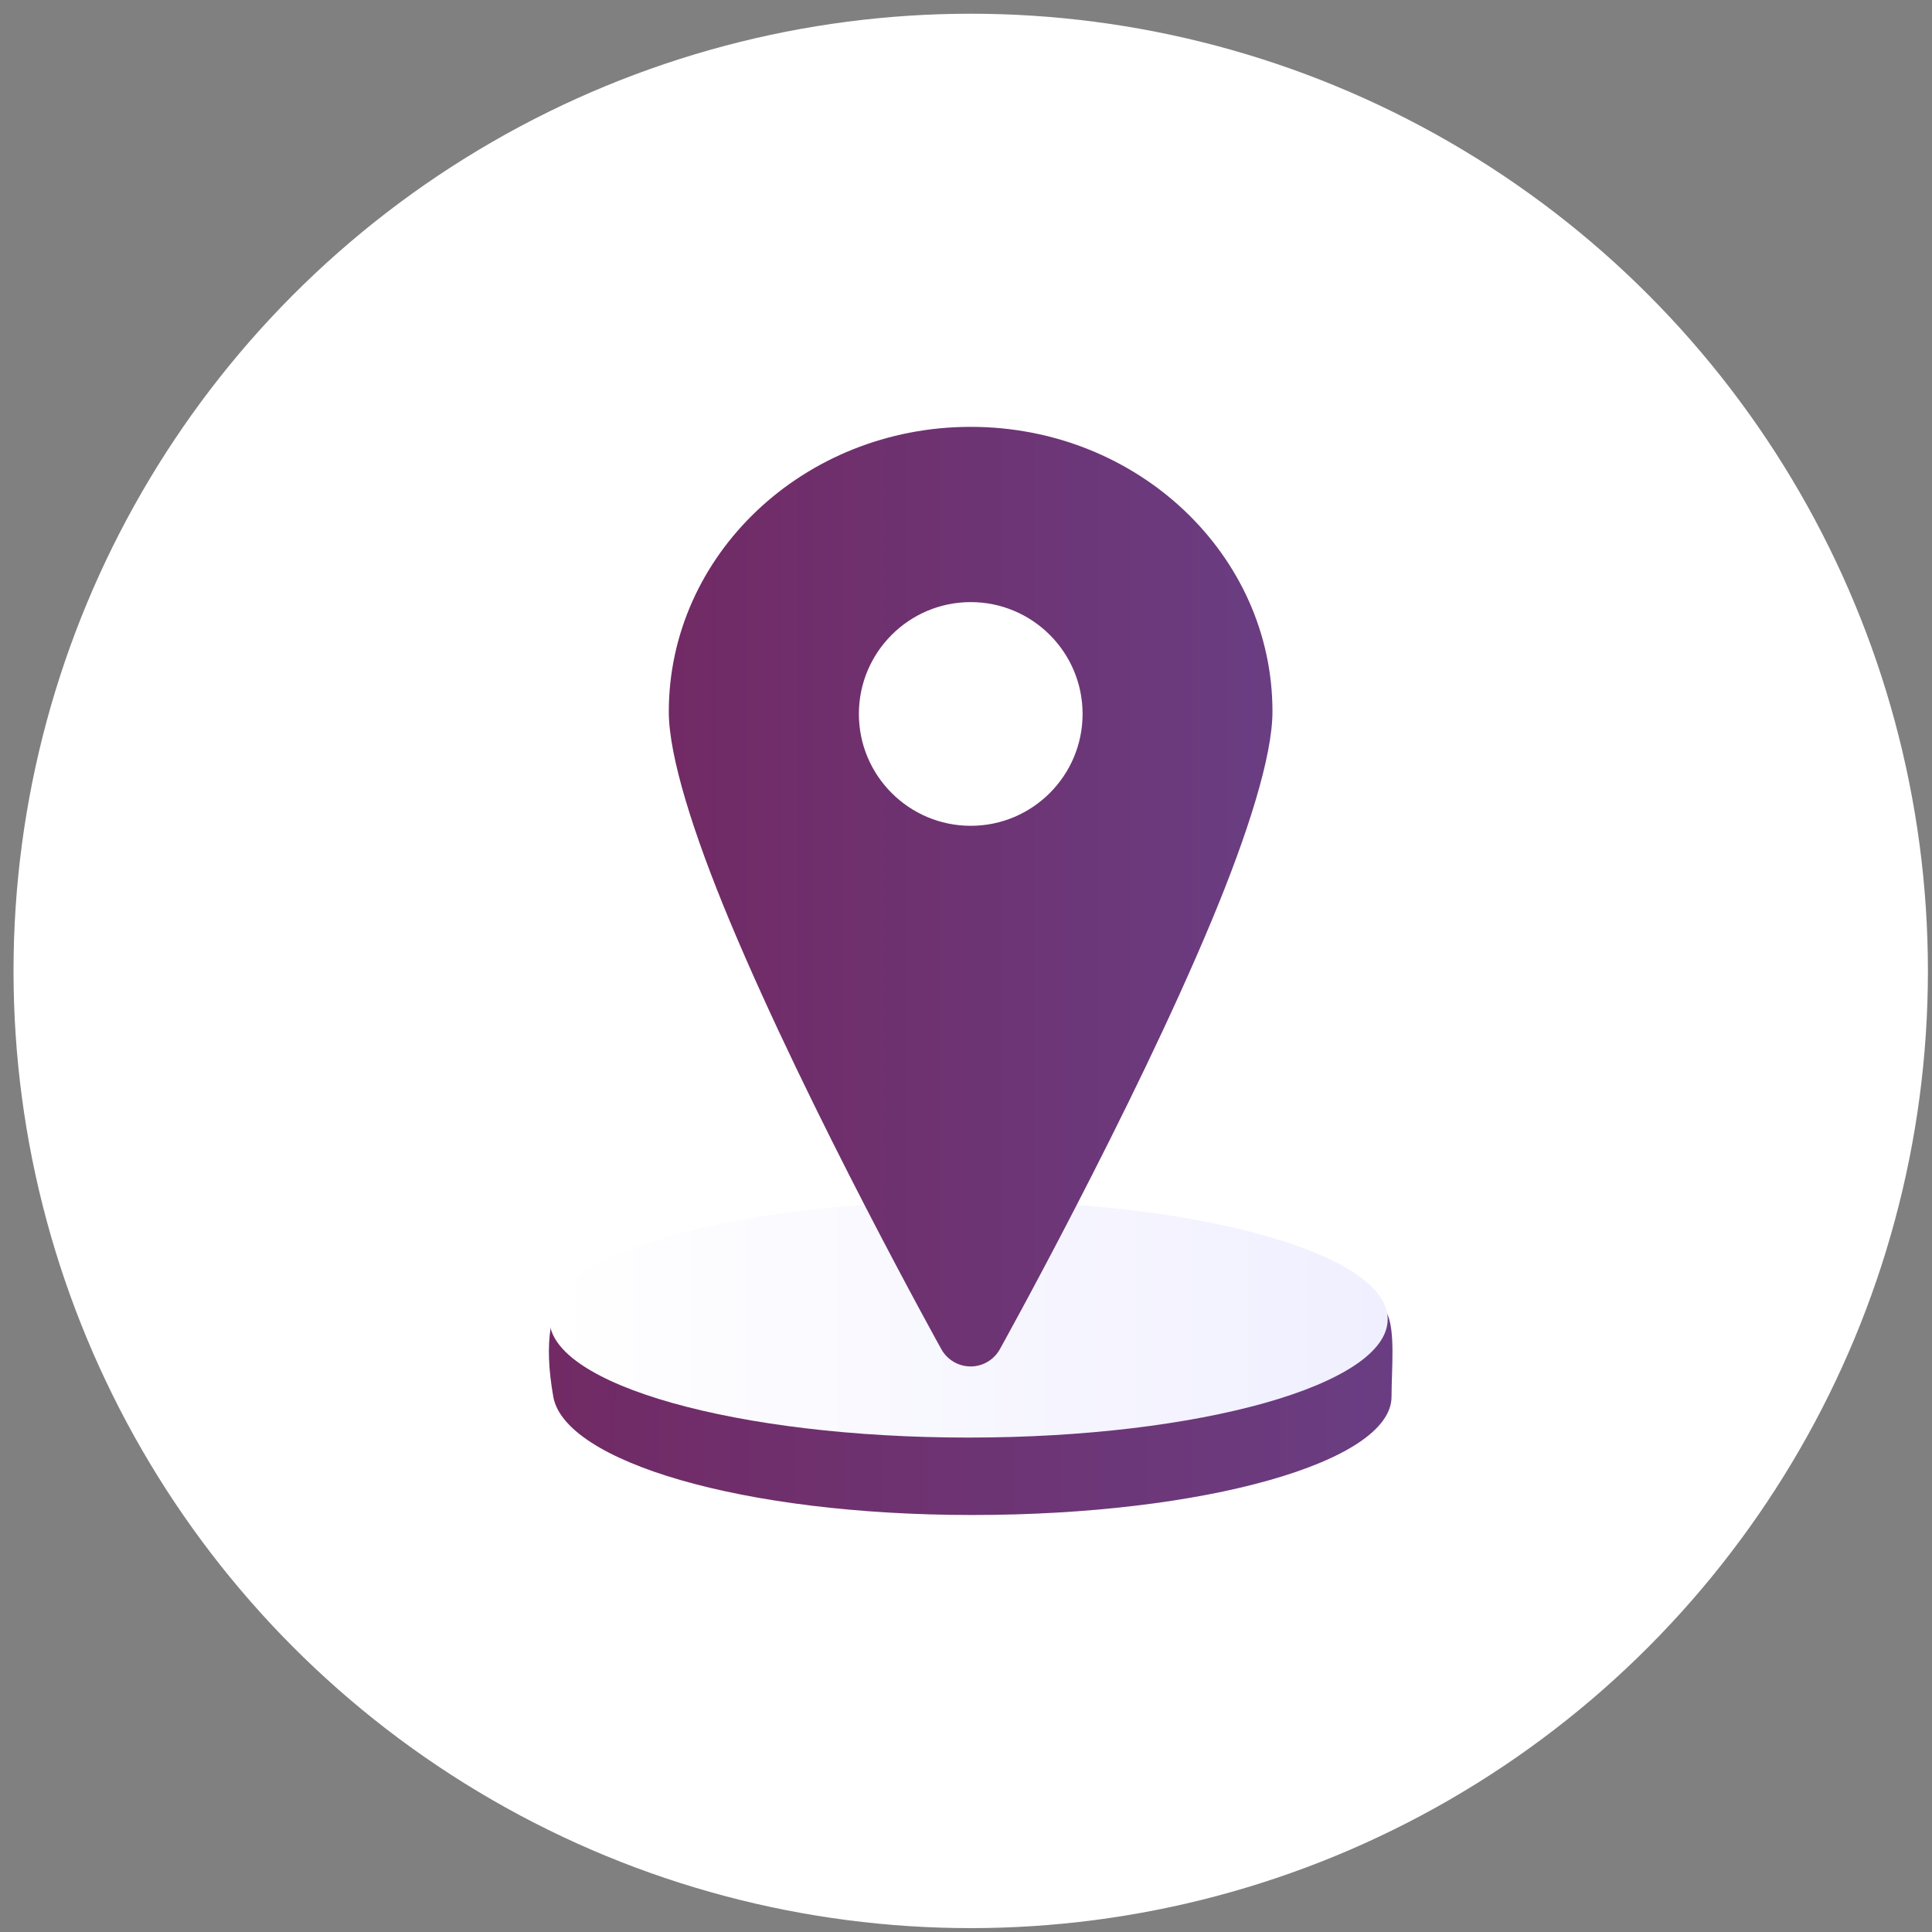 <svg width="130" height="130" viewBox="0 0 117 117" fill="none" xmlns="http://www.w3.org/2000/svg">
<rect x="0" y="0" width="117" height="117" fill="#808080" stroke="none"/>
<circle cx="58.786" cy="58.798" r="57.967" fill="white"/>
<g clip-path="url(#clip0_992_17505)">
<path d="M84.27 84.584C84.27 88.537 72.909 91.747 58.888 91.747C44.868 91.747 34.196 88.483 33.507 84.584C31.147 71.217 44.868 77.421 58.888 77.421C71.154 77.421 80.281 72.66 83.97 79.493C84.521 80.512 84.27 82.913 84.27 84.584Z" fill="url(#paint0_linear_992_17505)"/>
<path d="M58.655 87.058C72.672 87.058 84.036 83.851 84.036 79.895C84.036 75.939 72.672 72.732 58.655 72.732C44.637 72.732 33.273 75.939 33.273 79.895C33.273 83.851 44.637 87.058 58.655 87.058Z" fill="url(#paint1_linear_992_17505)"/>
<path fill-rule="evenodd" clip-rule="evenodd" d="M58.786 25.85C48.659 25.85 40.502 33.618 40.502 43.104C40.502 45.788 41.987 50.483 44.167 55.717C48.983 67.276 57.008 81.709 57.008 81.709C57.367 82.35 58.044 82.751 58.781 82.751C59.517 82.751 60.194 82.35 60.553 81.703C60.553 81.703 68.579 67.276 73.394 55.711C75.574 50.477 77.059 45.782 77.059 43.099C77.071 33.618 68.914 25.85 58.786 25.85ZM58.786 36.463C55.049 36.463 52.013 39.499 52.013 43.236C52.013 46.973 55.049 50.01 58.786 50.01C62.524 50.01 65.56 46.973 65.56 43.236C65.56 39.499 62.524 36.463 58.786 36.463Z" fill="url(#paint2_linear_992_17505)"/>
</g>
<defs>
<linearGradient id="paint0_linear_992_17505" x1="33.243" y1="83.781" x2="84.329" y2="83.781" gradientUnits="userSpaceOnUse">
<stop stop-color="#712A64"/>
<stop offset="1" stop-color="#6A3D82"/>
</linearGradient>
<linearGradient id="paint1_linear_992_17505" x1="33.273" y1="79.895" x2="84.036" y2="79.895" gradientUnits="userSpaceOnUse">
<stop stop-color="white"/>
<stop offset="1" stop-color="#F0EFFF"/>
</linearGradient>
<linearGradient id="paint2_linear_992_17505" x1="40.502" y1="54.298" x2="77.071" y2="54.298" gradientUnits="userSpaceOnUse">
<stop stop-color="#712A64"/>
<stop offset="1" stop-color="#6A3D82"/>
</linearGradient>
<clipPath id="clip0_992_17505">
<rect width="51.086" height="65.897" fill="white" transform="translate(33.243 25.85)"/>
</clipPath>
</defs>
</svg>
